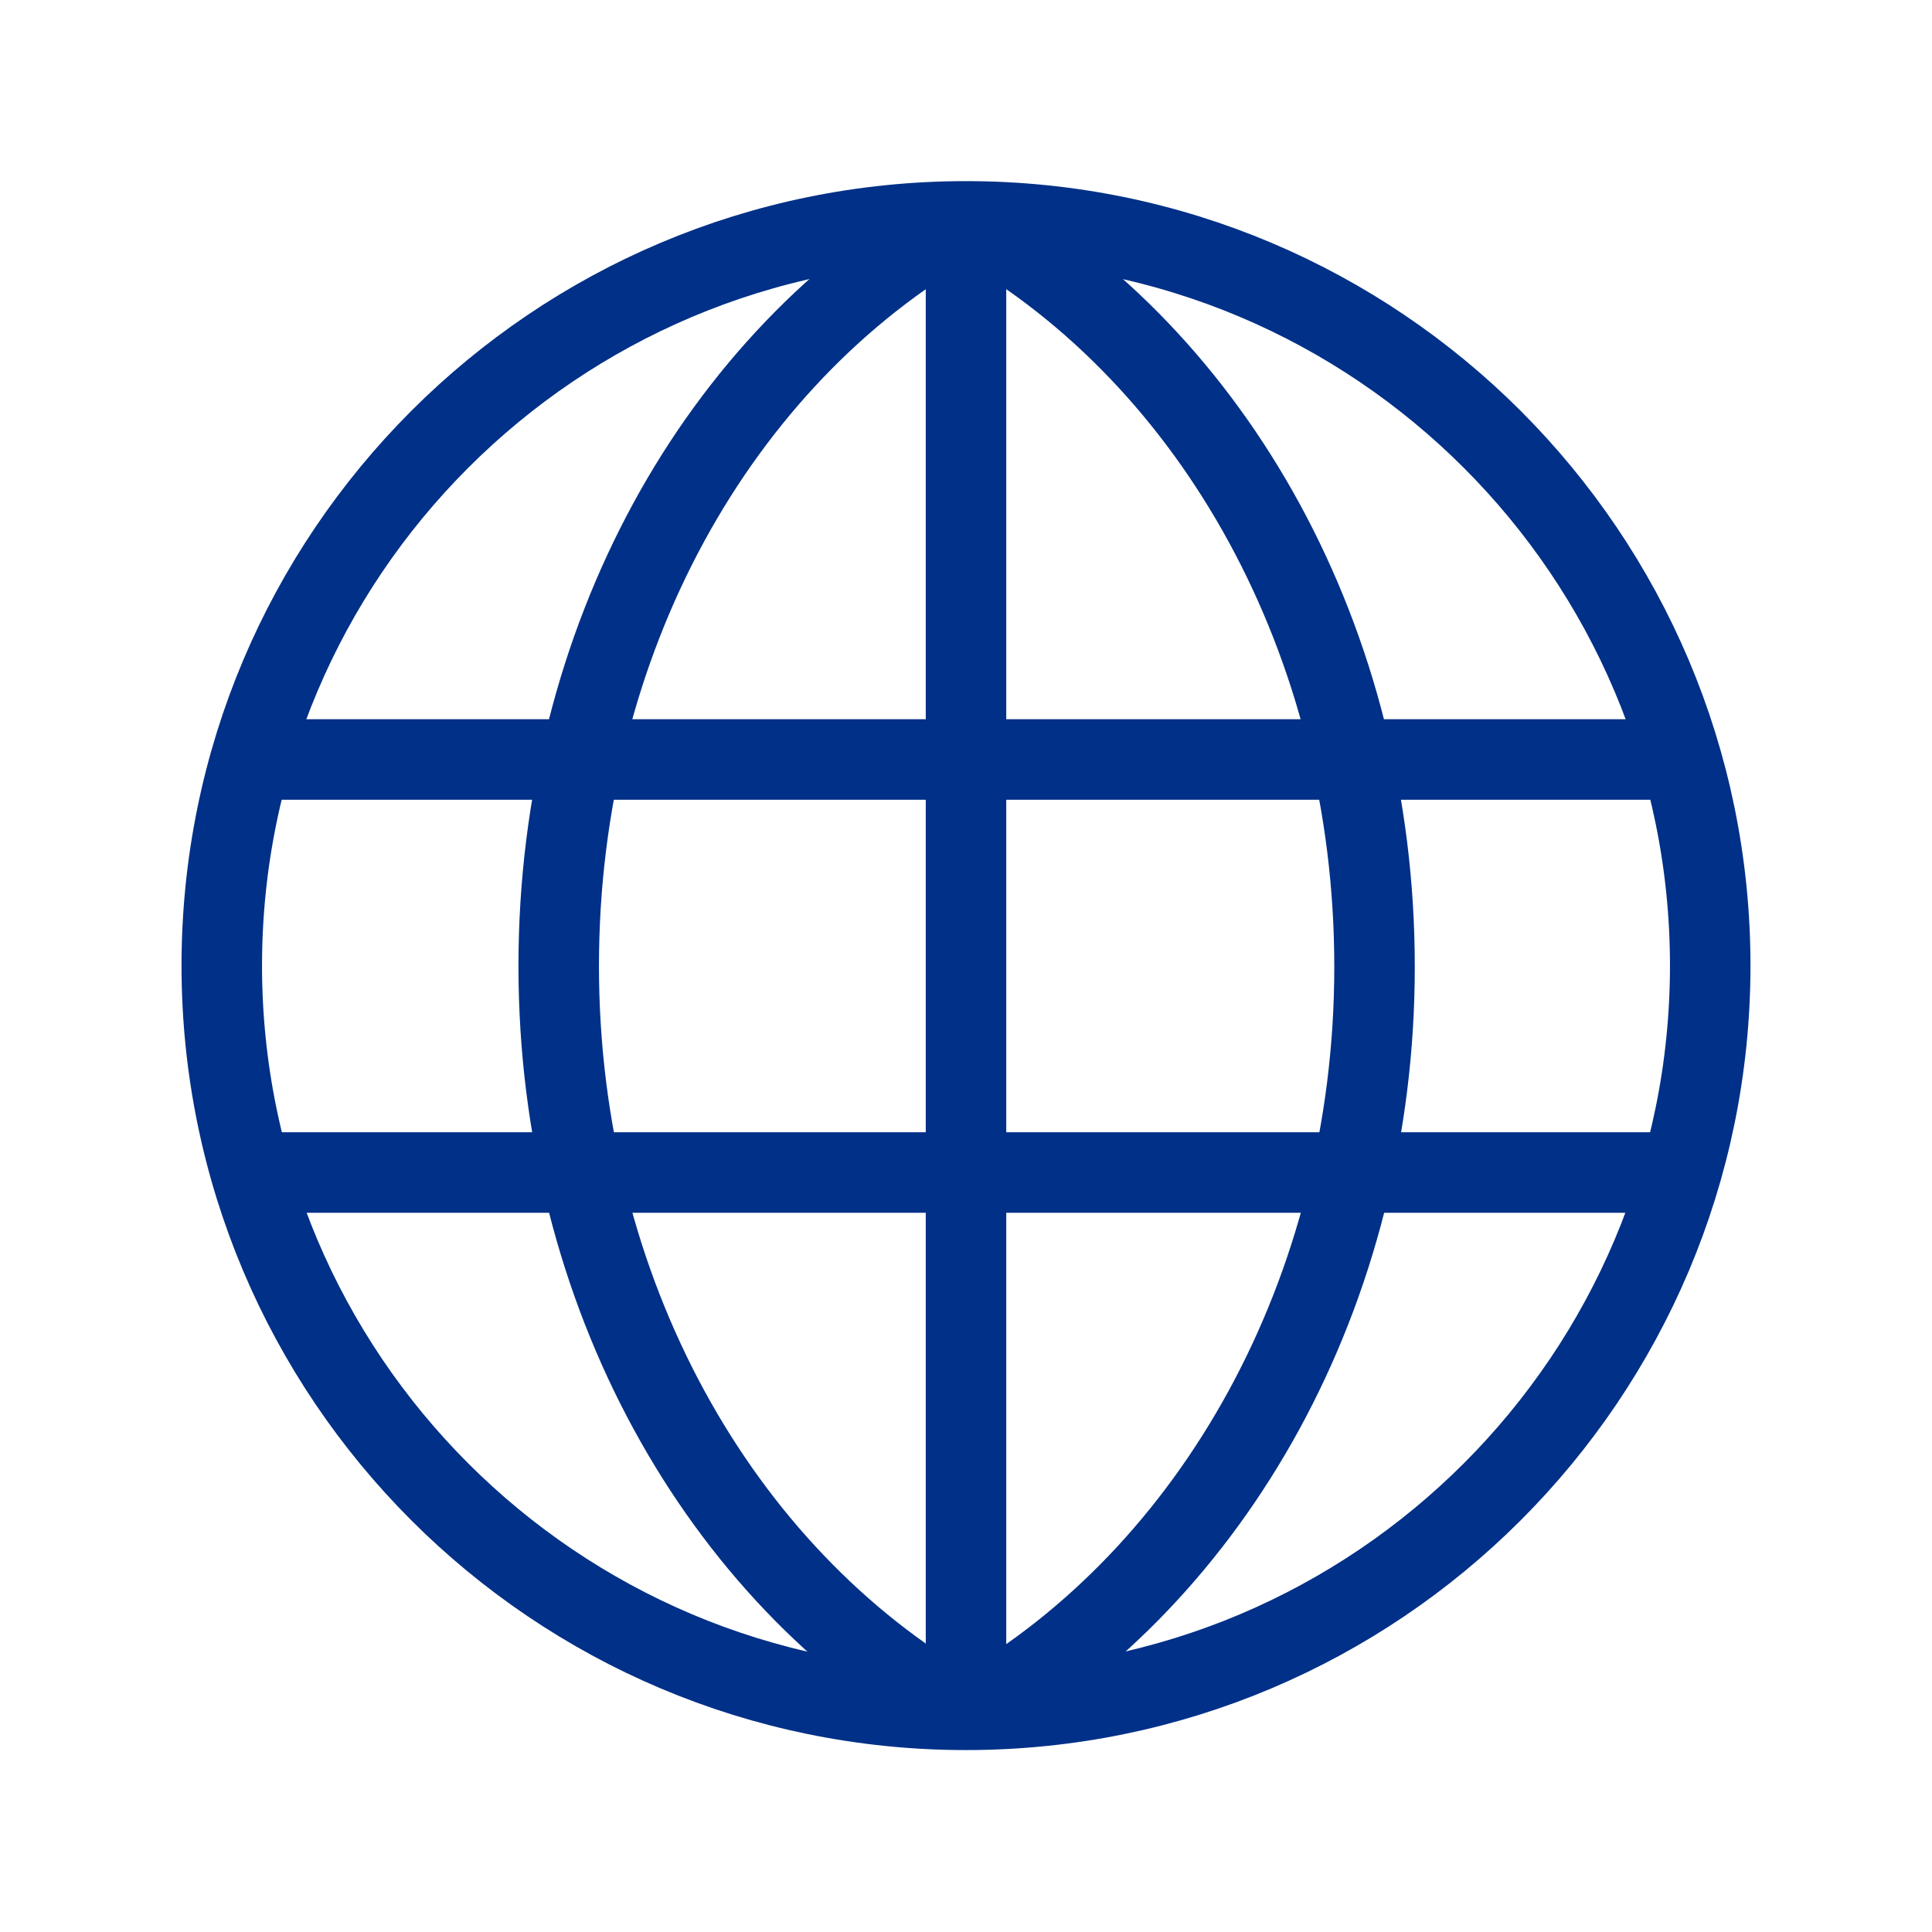 <svg width="48" height="48" viewBox="0 0 48 48" fill="none" xmlns="http://www.w3.org/2000/svg">
<path d="M24 42.48C34.212 42.48 42.49 34.202 42.49 23.99C42.49 13.778 34.212 5.5 24 5.5C13.788 5.5 5.51 13.778 5.51 23.99C5.51 34.202 13.788 42.48 24 42.48Z" stroke="#003087" stroke-width="2" stroke-linejoin="round"/>
<path d="M24.27 42.499C30.119 39.129 34.15 32.119 34.15 24.019C34.15 15.919 30.149 8.899 24.27 5.539" stroke="#003087" stroke-width="2" stroke-linejoin="round"/>
<path d="M23.751 42.499C17.901 39.13 13.881 32.12 13.881 24C13.881 15.88 17.881 8.88 23.761 5.52" stroke="#003087" stroke-width="2" stroke-linejoin="round"/>
<path d="M24 42.47V5.5" stroke="#003087" stroke-width="2" stroke-linejoin="round"/>
<path d="M6.24 18.869H41.77" stroke="#003087" stroke-width="2" stroke-linejoin="round"/>
<path d="M6.24 29.131H41.76" stroke="#003087" stroke-width="2" stroke-linejoin="round"/>
</svg>

